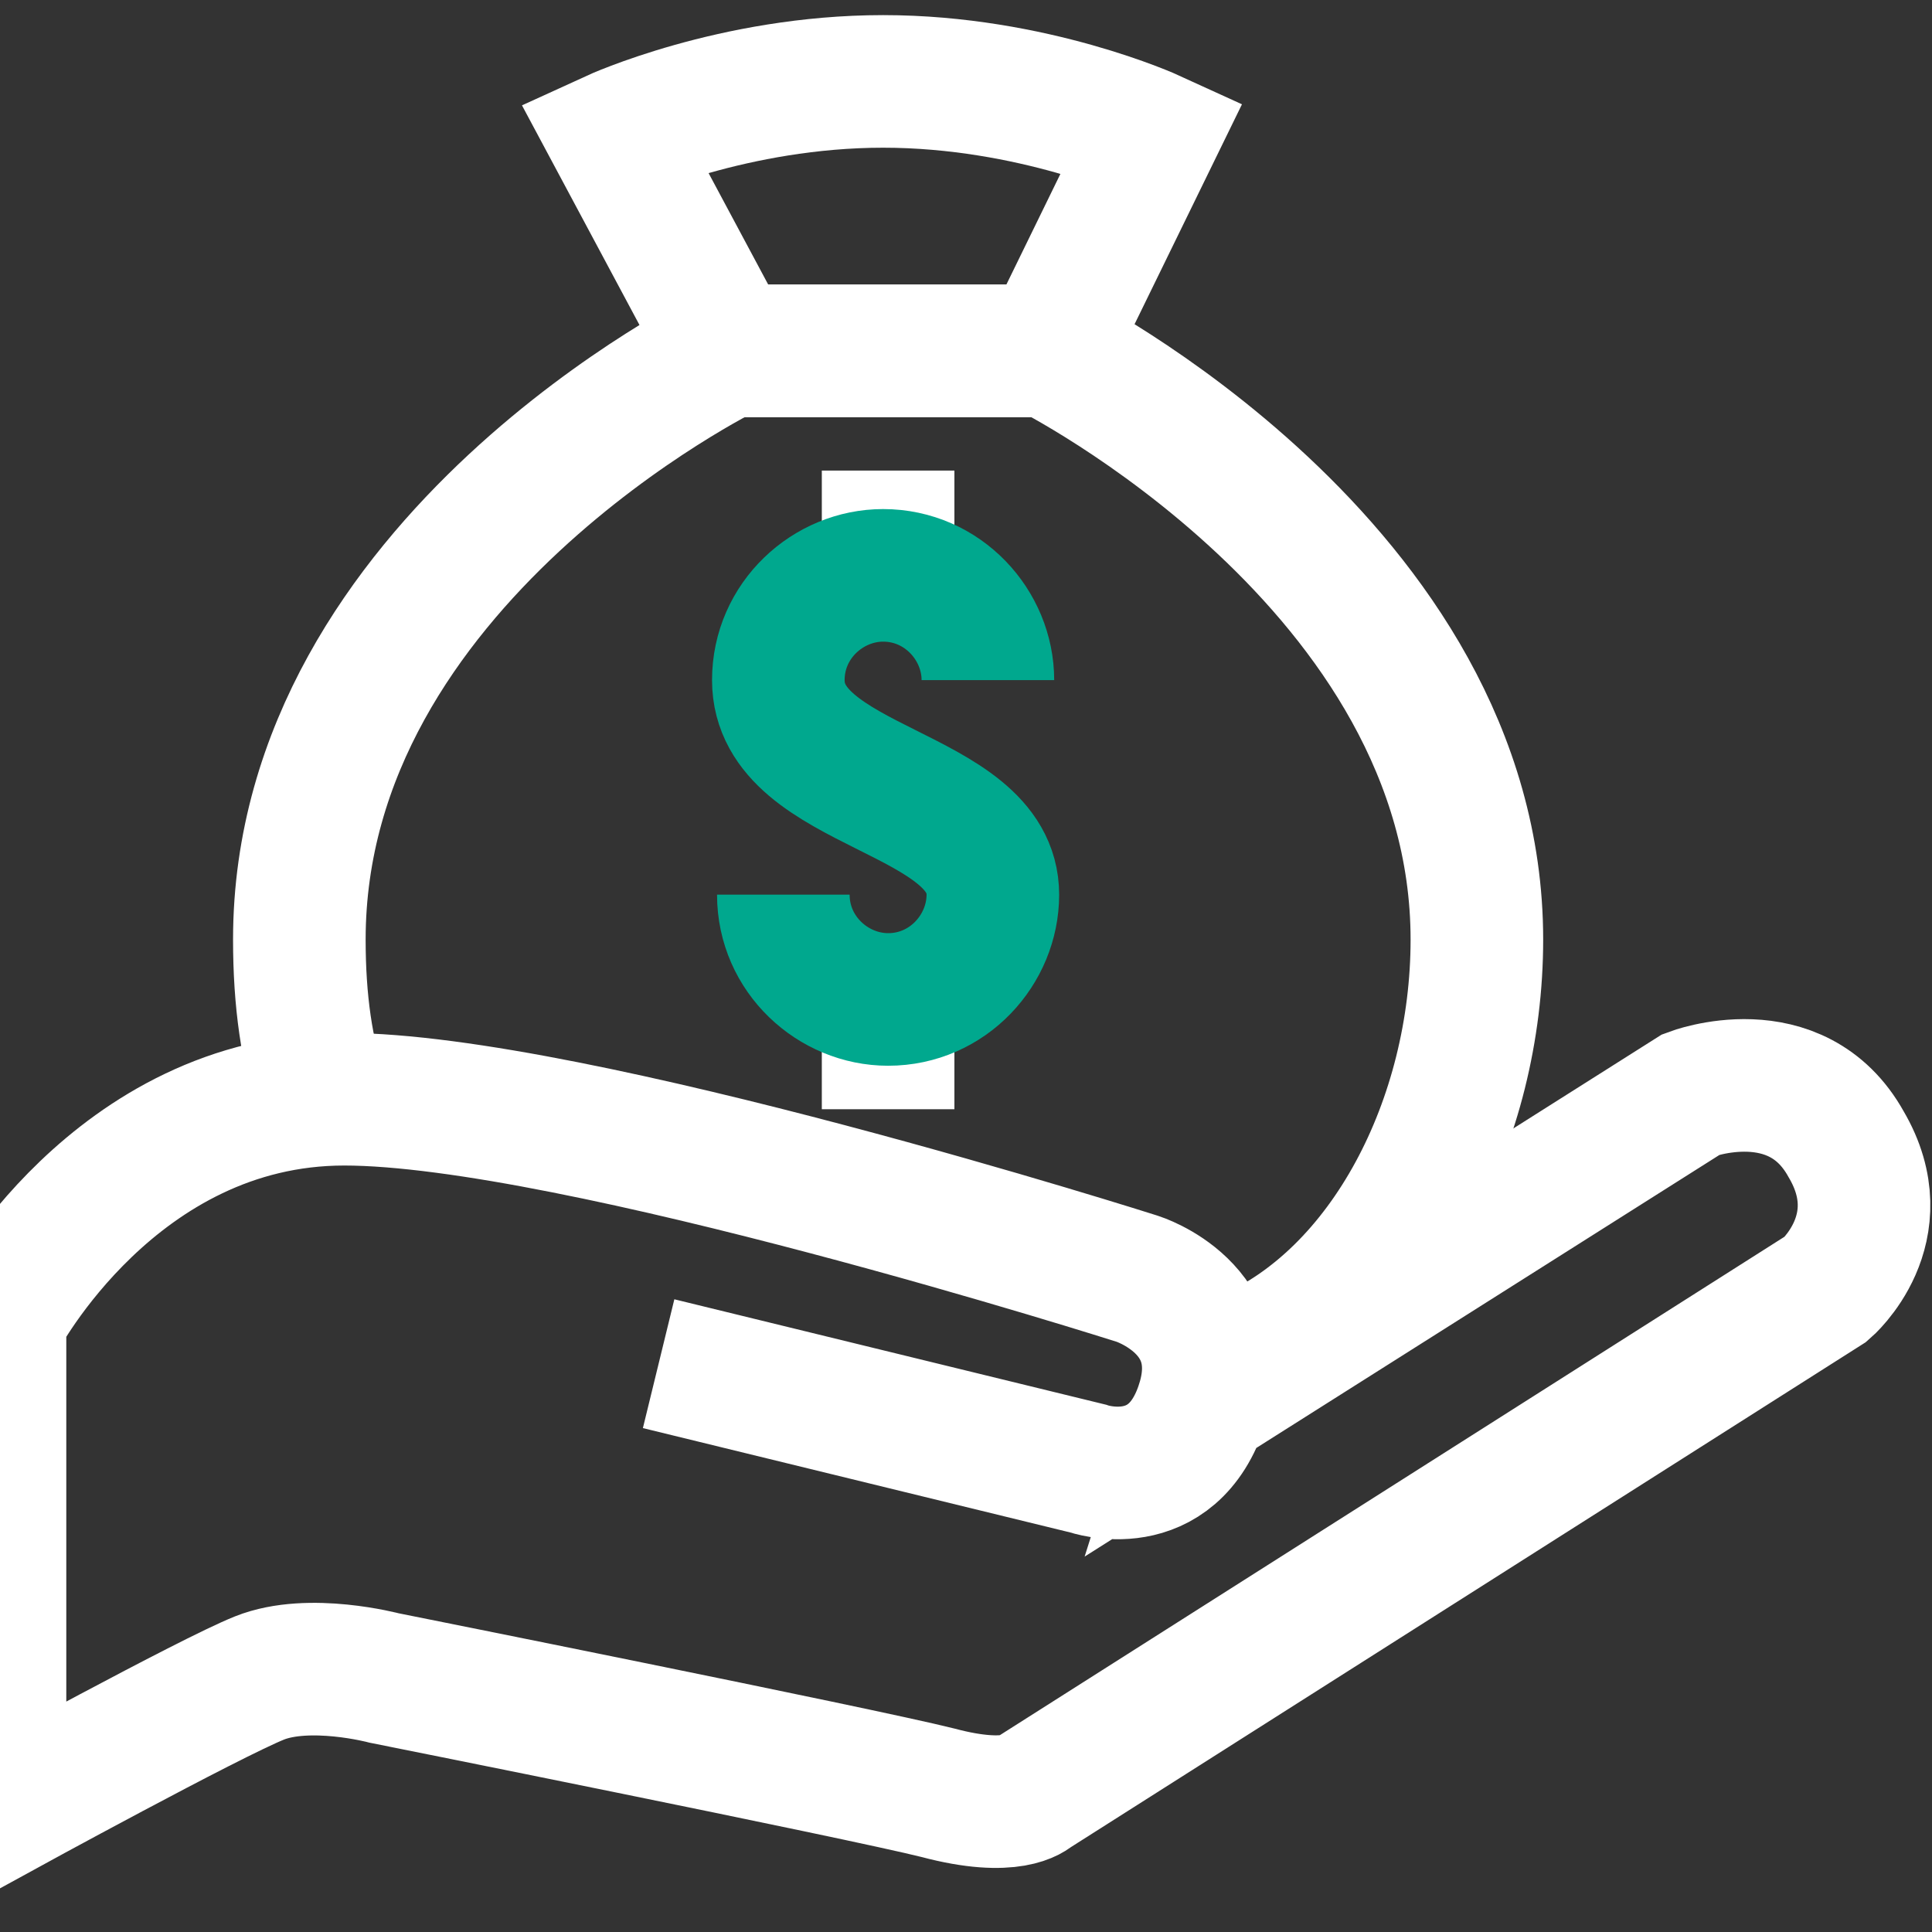 <svg width="51" height="51" viewBox="0 0 51 51" fill="none" xmlns="http://www.w3.org/2000/svg">
    <rect x="0" y="0" width="51" height="51" fill="#333333" stroke="none"/>
    <path d="M31.742 37.051L44.649 28.885C44.649 28.885 47.415 27.832 48.732 30.203C50.049 32.442 48.205 34.022 48.205 34.022L27.264 47.325C27.264 47.325 26.737 47.851 24.761 47.325C22.654 46.798 10.142 44.295 10.142 44.295C10.142 44.295 8.166 43.769 6.849 44.295C5.532 44.822 0 47.851 0 47.851V34.812C0 34.812 3.029 29.017 9.088 29.017C15.146 29.017 30.029 33.759 30.029 33.759C30.029 33.759 32.532 34.549 31.742 37.051ZM31.742 37.051C30.951 39.554 28.712 38.764 28.712 38.764L17.386 35.998"
          stroke="#ffffff" stroke-width="3.5" stroke-miterlimit="10"/>
    <path d="M8.508 28.956C8.097 27.792 7.902 26.419 7.902 24.802C7.902 14.793 19.229 9.261 19.229 9.261H27.659C27.659 9.261 38.986 14.924 38.986 24.802C38.986 29.567 36.591 34.244 32.859 35.825"
          stroke="#ffffff" stroke-width="3.5" stroke-miterlimit="10"/>
    <path d="M23.444 15.188V12.422" stroke="#ffffff" stroke-width="3.5" stroke-miterlimit="10"/>
    <path d="M23.444 29.281V26.515" stroke="#ffffff" stroke-width="3.5" stroke-miterlimit="10"/>
    <path d="M20.678 23.617C20.678 25.198 21.995 26.383 23.444 26.383C25.024 26.383 26.209 25.066 26.209 23.617C26.209 20.851 20.546 20.851 20.546 17.954C20.546 16.373 21.863 15.188 23.312 15.188C24.892 15.188 26.078 16.505 26.078 17.954"
          stroke="#00A88E" stroke-width="3.5" stroke-miterlimit="10"/>
    <path d="M19.23 9.261H27.659L30.425 3.597C30.425 3.597 27.264 2.149 23.312 2.149C19.361 2.149 16.2 3.597 16.2 3.597L19.23 9.261Z"
          stroke="#ffffff" stroke-width="3.5" stroke-miterlimit="10"/>
</svg>
